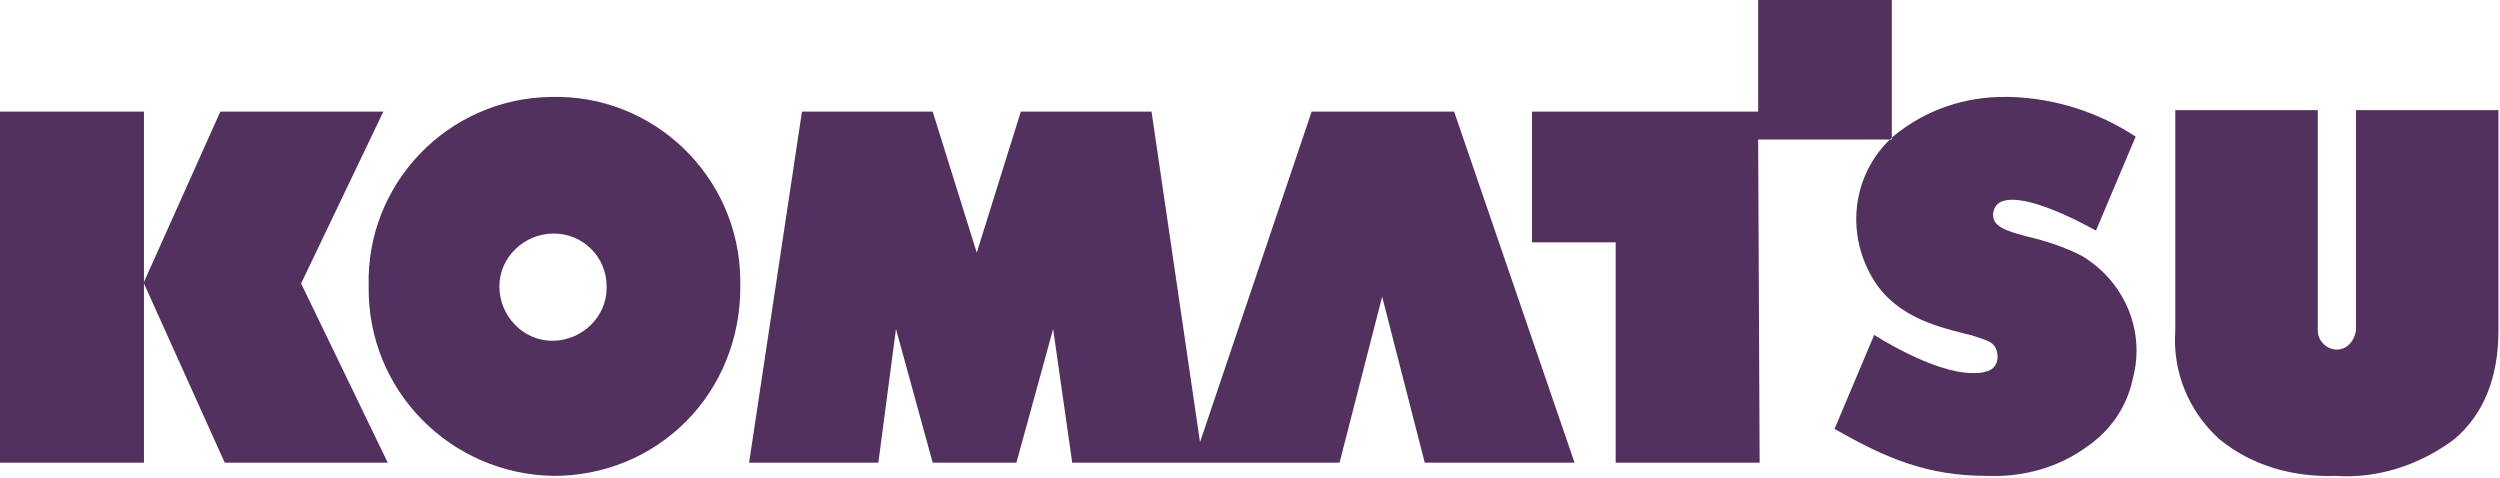 <svg width="727" height="139" viewBox="0 0 727 139" fill="none" xmlns="http://www.w3.org/2000/svg">
<g clip-path="url(#clip0_80_30)">
<path fill-rule="evenodd" clip-rule="evenodd" d="M679.132 138.388C666.748 138.816 654.787 135.4 645.393 127.711C636.423 119.596 631.723 108.063 632.575 96.105V32.036H674.01V96.105C674.01 99.095 676.571 101.657 679.561 101.657C682.551 101.657 684.689 99.095 685.113 96.105V32.036H726.547V96.105C726.547 109.772 722.276 120.45 713.729 127.711C703.482 135.4 691.093 139.244 679.132 138.388ZM161.027 138.388C131.128 137.963 106.783 113.615 107.21 83.29C106.356 53.392 130.273 28.619 160.174 28.191C190.072 27.336 214.845 51.256 215.274 81.154V83.717C215.274 98.239 209.72 112.335 199.47 122.585C189.217 132.836 175.55 138.388 161.027 138.388ZM161.027 67.914C152.484 67.914 145.223 74.747 145.223 83.29C145.223 91.832 152.058 99.095 160.599 99.095C169.142 99.095 176.405 92.26 176.405 83.717V83.29C176.405 74.747 169.569 67.914 161.027 67.914ZM577.904 138.388C560.392 138.388 548.436 133.263 533.485 124.721L545.017 97.385C545.017 97.385 562.101 108.49 573.633 108.49C574.914 108.49 576.194 108.49 577.475 108.063C579.613 107.635 580.894 105.928 580.894 103.792C580.894 101.657 580.042 99.948 577.904 99.095C575.772 98.239 573.205 97.385 571.072 96.957C562.953 94.822 550.14 91.832 543.736 79.447C536.475 65.777 539.465 49.119 550.997 39.296C559.963 32.035 571.072 28.191 582.604 28.191H584.741C597.554 28.619 609.939 32.461 621.048 39.724L609.511 67.059C601.826 62.789 591.574 58.09 585.166 58.09C581.746 58.09 580.042 59.371 579.614 61.934C579.185 65.777 583.027 67.059 589.436 68.767C594.988 70.049 600.117 71.757 605.24 74.32C617.629 81.582 624.038 96.105 620.191 110.2C618.481 118.315 613.782 125.148 606.949 129.848C598.836 135.826 588.584 138.816 577.904 138.388ZM41.859 134.546V82.434L65.352 134.546H112.762L87.562 82.434L111.48 32.461H64.07L41.859 82.01V32.461H0V134.546H41.859ZM255.424 134.546H217.836L233.211 32.461H271.227L284.04 73.466L296.855 32.461H334.869L348.964 128.566L381.424 32.461H422.857L457.881 134.546H414.315L401.927 86.279L389.542 134.546H311.803L306.25 95.677L295.573 134.546H271.227L260.549 95.677L255.424 134.546ZM511.701 134.546L511.273 40.576H550.14V0H511.273V32.461H445.493V70.476H469.841V134.545L511.701 134.546Z" fill="#53315E"/>
</g>
<defs>
<clipPath id="clip0_80_30">
<rect width="726.546" height="138.506" fill="white"/>
</clipPath>
</defs>
</svg>
